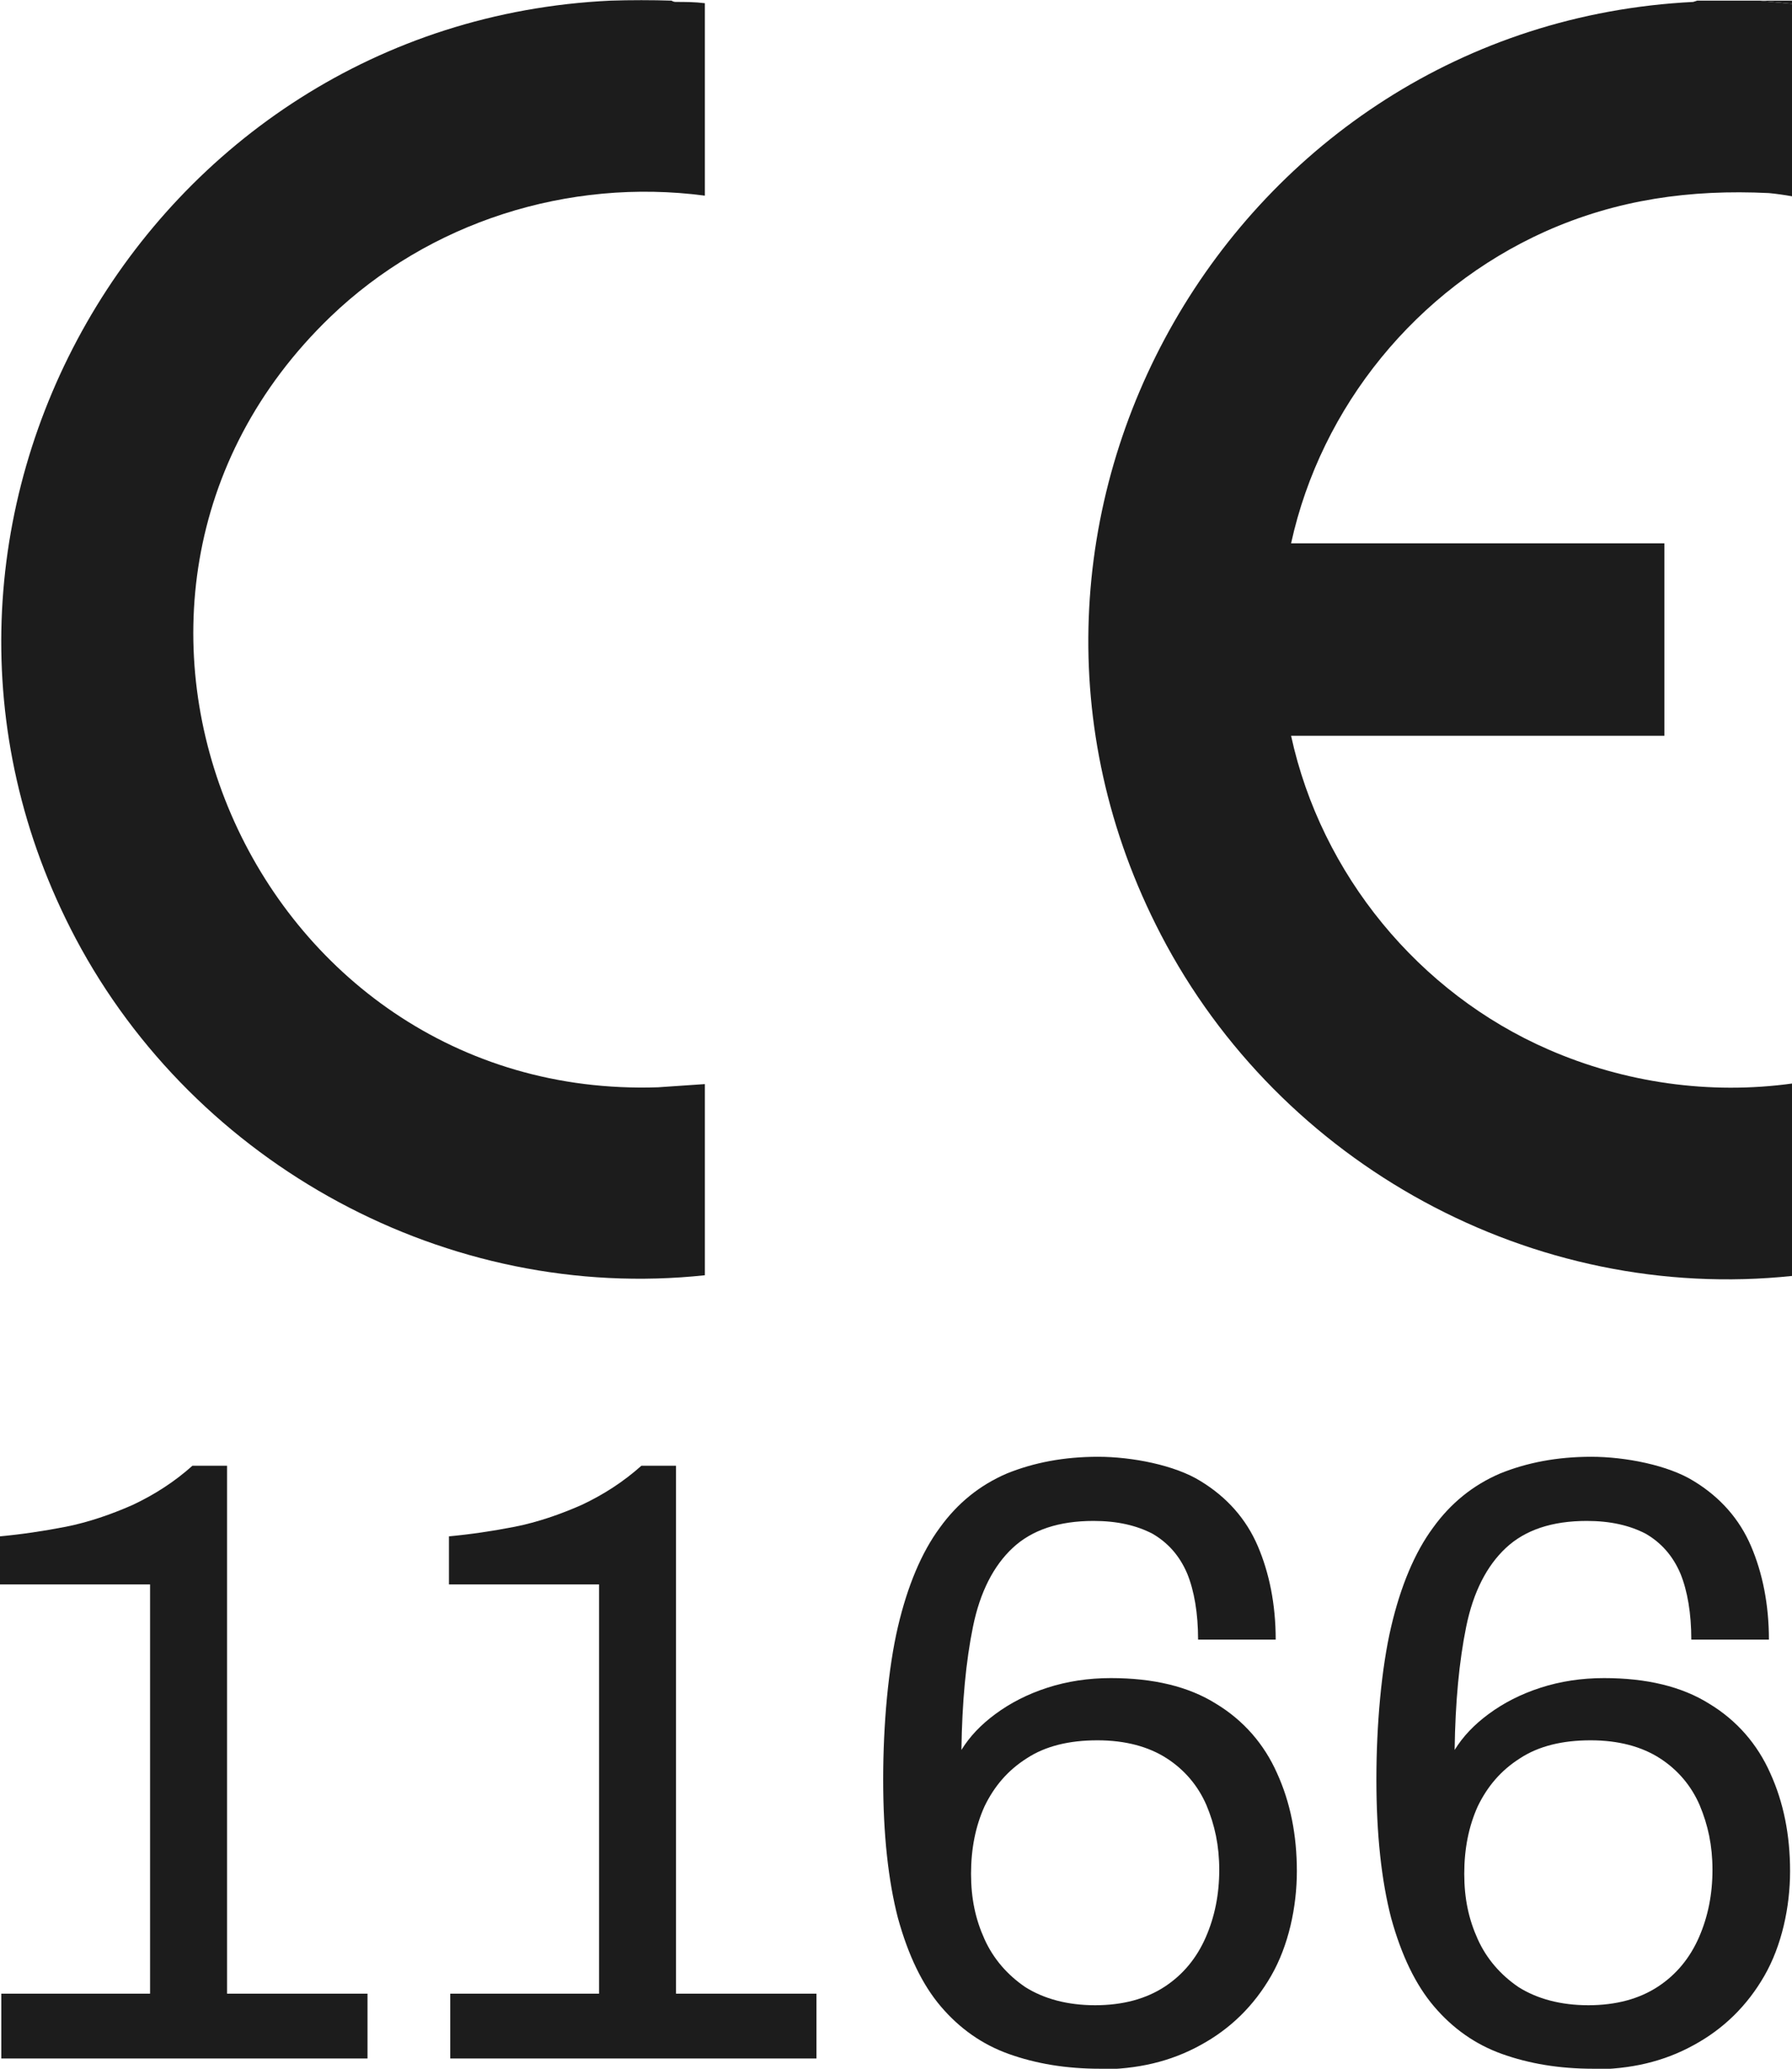 <?xml version="1.0" encoding="UTF-8"?>
<svg id="Calque_1" xmlns="http://www.w3.org/2000/svg" version="1.1" viewBox="0 0 279.4 322.5">
  <!-- Generator: Adobe Illustrator 29.1.0, SVG Export Plug-In . SVG Version: 2.1.0 Build 142)  -->
  <defs>
    <style>
      .st0 {
        fill: #1c1c1c;
      }
    </style>
  </defs>
  <g>
    <path class="st0" d="M274.3.1l5.1.5v30c-1.1-.2-2.5-.4-3.6-.5-12.3-.6-23.7,1-34.9,6-20,9-34.9,27.2-39.6,48.6h58.2v30h-58.2c4.7,21.6,19.9,40.1,40.1,48.9,11.9,5.2,25.2,7.1,38.1,5.3v30c-40.5,4.3-79.9-17.4-98.5-53.2C147.5,81.3,192.3,3.9,264,.3l.6-.2h9.8Z"/>
    <path class="st0" d="M104.7.1s.3.2.6.2c1.5,0,3,0,4.6.2v30c-21.3-2.8-43,4.1-58.4,18.9-46.2,44.5-12.1,122.2,51.1,120.1l7.3-.5v29.8c-40.1,4.3-79.4-17.2-98.1-52.5C-22.3,81.8,22.7,3.5,95.2.1c3-.1,6.6-.1,9.5,0Z"/>
    <polygon class="st0" points="274.3 .1 279.4 .1 279.4 .6 274.3 .1"/>
  </g>
  <g>
    <path class="st0" d="M.2,320.9v-10.1h23.2v-63.8H0v-7.5c3.3-.3,6.7-.8,10.3-1.5,3.5-.7,7-1.9,10.4-3.4,3.4-1.6,6.5-3.6,9.3-6.1h5.4v82.3h21.9v10.1H.2Z"/>
    <path class="st0" d="M70.2,320.9v-10.1h23.2v-63.8h-23.4v-7.5c3.3-.3,6.7-.8,10.3-1.5,3.5-.7,7-1.9,10.4-3.4,3.4-1.6,6.5-3.6,9.3-6.1h5.4v82.3h21.9v10.1h-57.1Z"/>
    <path class="st0" d="M171.5,322.5c-5.3,0-10-.8-14.2-2.3-4.2-1.5-7.7-4-10.6-7.4-2.9-3.4-5.1-8-6.7-13.8-1.5-5.8-2.3-13-2.3-21.6s.8-17.4,2.3-23.8c1.5-6.4,3.7-11.6,6.5-15.4,2.8-3.9,6.3-6.7,10.5-8.5,4.2-1.7,8.9-2.6,14.2-2.6s12,1.3,16,3.8c4.1,2.5,7.1,5.9,8.9,10.1s2.8,9.1,2.8,14.6h-12.1c0-4.1-.6-7.6-1.7-10.3-1.2-2.8-3-4.8-5.4-6.2-2.5-1.3-5.5-2-9.2-2-5.4,0-9.6,1.4-12.6,4.2s-5.1,6.9-6.2,12.3c-1.1,5.4-1.7,11.8-1.8,19.2,1.3-2.1,3-3.9,5.3-5.6,2.3-1.7,5-3.1,8.1-4.1,3.1-1,6.4-1.5,9.9-1.5,6.6,0,12.1,1.3,16.4,4,4.3,2.6,7.5,6.3,9.5,10.8,2.1,4.6,3.1,9.7,3.1,15.3s-1.3,11.6-4,16.3-6.4,8.3-11,10.8c-4.7,2.6-9.9,3.8-15.9,3.8ZM170.7,312.6c4.4,0,8-1,10.9-2.9,2.9-1.9,5-4.5,6.4-7.7,1.4-3.2,2.1-6.7,2.1-10.5s-.7-7-2-10.1c-1.3-3-3.4-5.5-6.2-7.3s-6.4-2.8-10.8-2.8-8.1.9-11,2.8c-3,1.9-5.1,4.4-6.6,7.5-1.4,3.1-2.1,6.6-2.1,10.5s.7,7.1,2.1,10.2c1.4,3.1,3.6,5.6,6.4,7.5,2.9,1.8,6.5,2.8,10.9,2.8Z"/>
    <path class="st0" d="M248.4,322.5c-5.3,0-10-.8-14.2-2.3-4.2-1.5-7.7-4-10.6-7.4-2.9-3.4-5.1-8-6.7-13.8-1.5-5.8-2.3-13-2.3-21.6s.8-17.4,2.3-23.8c1.5-6.4,3.7-11.6,6.5-15.4,2.8-3.9,6.3-6.7,10.5-8.5,4.2-1.7,8.9-2.6,14.2-2.6s12,1.3,16,3.8c4.1,2.5,7.1,5.9,8.9,10.1s2.8,9.1,2.8,14.6h-12.1c0-4.1-.6-7.6-1.7-10.3-1.2-2.8-3-4.8-5.4-6.2-2.5-1.3-5.5-2-9.2-2-5.4,0-9.6,1.4-12.6,4.2s-5.1,6.9-6.2,12.3c-1.1,5.4-1.7,11.8-1.8,19.2,1.3-2.1,3-3.9,5.3-5.6,2.3-1.7,5-3.1,8.1-4.1,3.1-1,6.4-1.5,9.9-1.5,6.6,0,12.1,1.3,16.4,4,4.3,2.6,7.5,6.3,9.5,10.8,2.1,4.6,3.1,9.7,3.1,15.3s-1.3,11.6-4,16.3-6.4,8.3-11,10.8c-4.7,2.6-9.9,3.8-15.9,3.8ZM247.6,312.6c4.4,0,8-1,10.9-2.9,2.9-1.9,5-4.5,6.4-7.7,1.4-3.2,2.1-6.7,2.1-10.5s-.7-7-2-10.1c-1.3-3-3.4-5.5-6.2-7.3s-6.4-2.8-10.8-2.8-8.1.9-11,2.8c-3,1.9-5.1,4.4-6.6,7.5-1.4,3.1-2.1,6.6-2.1,10.5s.7,7.1,2.1,10.2c1.4,3.1,3.6,5.6,6.4,7.5,2.9,1.8,6.5,2.8,10.9,2.8Z"/>
  </g>
</svg>